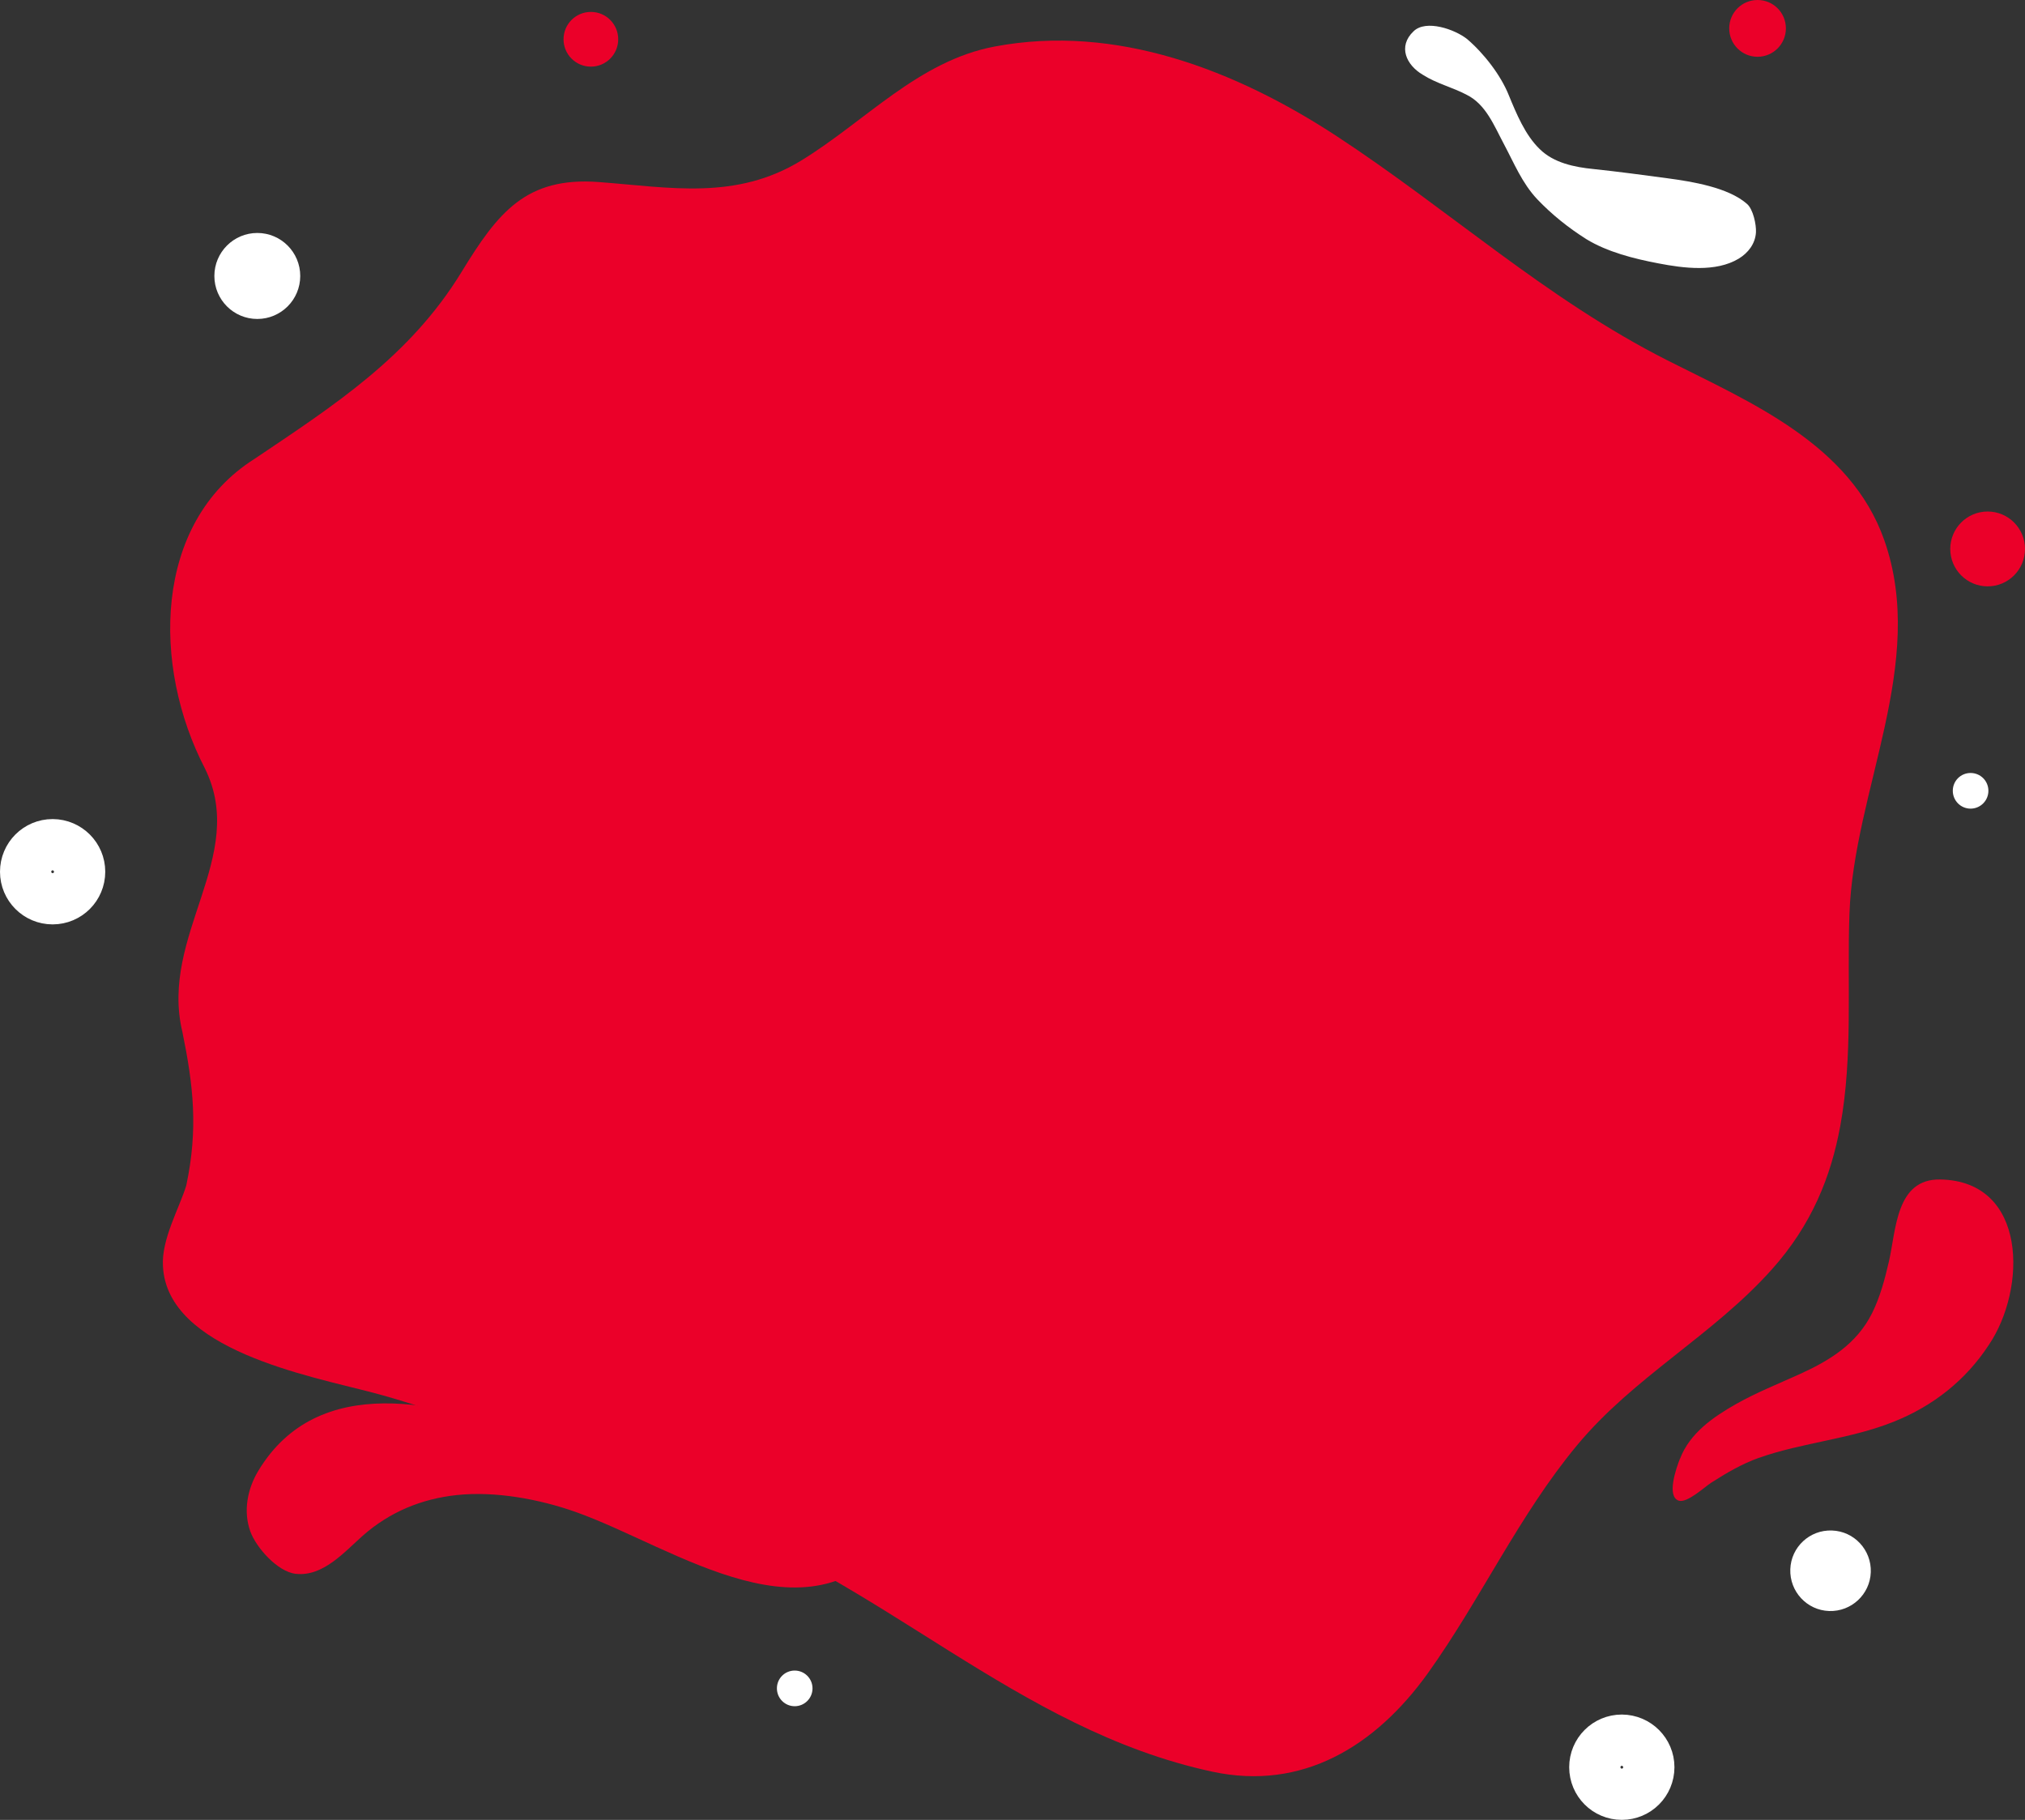 <svg width="79" height="71" viewBox="0 0 79 71" fill="none" xmlns="http://www.w3.org/2000/svg">
<rect x="0" y="0" width="79" height="71" fill="#333333" stroke="none"/>
<path d="M35.084 59.71C31.721 64.433 26.379 60.379 22.459 58.988C21.044 58.487 19.319 58.167 17.812 58.329C16.43 58.477 15.189 58.998 14.152 59.914C13.434 60.55 12.602 61.519 11.539 61.401C10.825 61.322 9.989 60.369 9.765 59.746C9.482 58.955 9.653 58.085 10.077 57.383C12.411 53.507 17.236 54.697 20.698 56.022C22.13 56.569 23.575 57.142 24.964 57.792C26.474 58.5 28.054 59.532 29.753 58.949C31.036 58.507 31.257 57.09 31.984 56.151C32.949 54.908 34.775 55.59 35.328 56.895C35.641 57.64 35.565 59.038 35.084 59.71Z" fill="#EB0029"/>
<path d="M55.507 2.917C56.043 3.26 56.665 3.405 57.218 3.698C57.969 4.07 58.288 4.904 58.67 5.619C59.068 6.364 59.377 7.142 59.973 7.775C60.549 8.378 61.181 8.882 61.882 9.327C62.705 9.831 63.735 10.092 64.703 10.276C65.677 10.464 66.937 10.629 67.829 10.092C68.201 9.868 68.478 9.508 68.504 9.064C68.52 8.764 68.395 8.164 68.155 7.956C67.424 7.31 66.003 7.083 65.045 6.954C64.091 6.826 63.133 6.697 62.168 6.595C61.418 6.522 60.612 6.354 60.069 5.817C59.502 5.273 59.157 4.433 58.861 3.714C58.551 2.94 57.903 2.096 57.238 1.526C56.764 1.147 55.635 0.748 55.148 1.219C54.519 1.813 54.868 2.544 55.507 2.917Z" fill="white"/>
<path d="M65.535 56.919C65.4 57.261 65.002 58.385 65.493 58.547C65.815 58.652 66.513 58.003 66.75 57.852C67.329 57.479 67.958 57.11 68.609 56.879C70.337 56.27 72.194 56.148 73.898 55.459C75.416 54.849 76.686 53.85 77.585 52.476C79.072 50.288 79.105 46.075 75.692 46.016C73.958 45.986 73.974 47.994 73.691 49.216C73.533 49.899 73.352 50.584 73.043 51.214C72.437 52.44 71.368 53.089 70.166 53.63C69.35 53.999 68.517 54.332 67.734 54.773C66.839 55.281 65.927 55.907 65.542 56.909C65.539 56.916 65.535 56.916 65.535 56.919Z" fill="#EB0029"/>
<path d="M73.51 21.073C72.19 17.32 68.27 15.688 65.058 14.063C60.309 11.661 56.577 8.216 52.143 5.309C48.22 2.742 43.54 0.919 38.8 1.816C35.825 2.379 33.765 4.729 31.26 6.262C28.706 7.824 26.142 7.313 23.358 7.102C20.521 6.891 19.425 8.289 18.009 10.606C15.989 13.918 13.02 15.823 9.929 17.903C5.963 20.408 5.93 26.004 7.994 29.979C9.696 33.423 6.21 36.488 7.115 40.258C7.543 42.345 7.737 44.032 7.267 46.25C7 47.127 6.286 48.363 6.358 49.408C6.523 52.664 12.062 53.679 14.553 54.335C18.743 55.439 22.854 57.617 26.971 59.031C34.367 61.572 39.626 67.472 47.295 69.12C50.804 69.875 53.657 68.135 55.708 65.274C57.768 62.393 59.262 59.107 61.527 56.382C63.738 53.718 66.826 52.097 69.123 49.526C70.683 47.783 71.433 45.898 71.795 43.92C72.292 41.198 72.055 38.413 72.151 35.661C72.315 30.829 75.202 25.879 73.51 21.073Z" fill="#EB0029"/>
<path d="M3.106 34.01C3.106 34.593 2.636 35.064 2.053 35.064C1.471 35.064 1 34.593 1 34.01C1 33.426 1.471 32.955 2.053 32.955C2.636 32.958 3.106 33.43 3.106 34.01Z" stroke="white" stroke-width="2" stroke-miterlimit="10"/>
<path d="M64.324 68.945C64.324 69.529 63.853 70 63.271 70C62.688 70 62.218 69.529 62.218 68.945C62.218 68.362 62.688 67.891 63.271 67.891C63.853 67.894 64.324 68.365 64.324 68.945Z" stroke="white" stroke-width="2" stroke-miterlimit="10"/>
<path d="M11.713 10.767C11.713 11.693 10.963 12.444 10.038 12.444C9.113 12.444 8.363 11.693 8.363 10.767C8.363 9.841 9.113 9.089 10.038 9.089C10.963 9.089 11.713 9.841 11.713 10.767Z" fill="white"/>
<path d="M79 21.416C79 22.224 78.348 22.876 77.542 22.876C76.739 22.876 76.084 22.224 76.084 21.416C76.084 20.612 76.736 19.956 77.542 19.956C78.348 19.956 79 20.609 79 21.416Z" fill="#EB0029"/>
<path d="M77.572 30.852C77.572 31.238 77.259 31.548 76.877 31.548C76.492 31.548 76.183 31.235 76.183 30.852C76.183 30.466 76.492 30.157 76.877 30.157C77.262 30.157 77.572 30.466 77.572 30.852Z" fill="white"/>
<path d="M31.698 65.87C31.698 66.256 31.385 66.566 31.003 66.566C30.618 66.566 30.309 66.252 30.309 65.87C30.309 65.485 30.618 65.175 31.003 65.175C31.385 65.175 31.698 65.485 31.698 65.87Z" fill="white"/>
<path d="M24.118 1.532C24.118 2.122 23.641 2.6 23.052 2.6C22.462 2.6 21.985 2.122 21.985 1.532C21.985 0.942 22.462 0.465 23.052 0.465C23.641 0.465 24.118 0.942 24.118 1.532Z" fill="#EB0029"/>
<path d="M72.984 61.336C72.954 62.202 72.227 62.881 71.358 62.852C70.492 62.822 69.814 62.093 69.844 61.223C69.873 60.357 70.601 59.678 71.47 59.711C72.335 59.74 73.013 60.469 72.984 61.336Z" fill="white"/>
<path d="M69.672 1.107C69.672 1.72 69.175 2.215 68.567 2.215C67.954 2.215 67.461 1.72 67.461 1.107C67.461 0.494 67.954 0 68.567 0C69.179 0 69.672 0.494 69.672 1.107Z" fill="#EB0029"/>
</svg>

